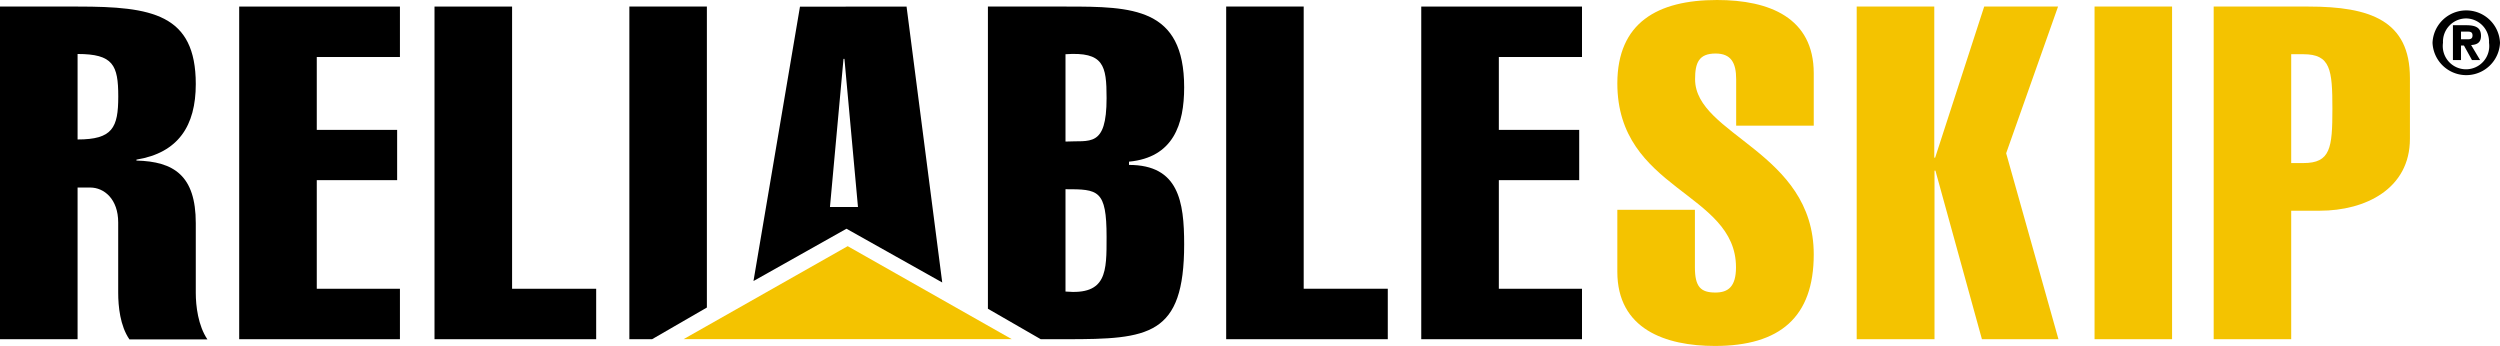 <?xml version="1.0" encoding="utf-8"?>
<svg xmlns="http://www.w3.org/2000/svg" viewBox="0 0 430.2 59.49">
  <title>reliable-skip-black</title>
  <path d="M0,58.37V1.13H13.43c12.7,0,20.26,1.28,20.26,13.34,0,7.16-3,11.82-10.21,13v.16c6.43.16,10.21,2.57,10.21,10.77v12c0,2.25.4,5.63,2,8H22.27c-1.61-2.33-1.93-5.71-1.93-8V38.27c0-4-2.41-6-4.82-6H13.35V58.37ZM13.35,24c6,0,7-2,7-7.4s-.88-7.31-7-7.31Z"/>
  <path d="M41.16,58.37V1.13H68.82V9.81H54.51V22.35H68.34V31H54.51V49.69H68.82v8.68Z"/>
  <path d="M74.77,58.37V1.13H88.12V49.69h14.47v8.68Z"/>
  <path d="M108.3,58.37V1.13h13.34V52.92l-9.43,5.45Z"/>
  <path d="M156,1.13l6.14,47.48-16.48-9.25-16,9,8-47.21Zm-8.36,34.49-2.33-25.49h-.16l-2.33,25.49Z"/>
  <path d="M170,1.13h13.51c11.34,0,20.26.16,20.26,13.9,0,6.36-1.85,12.06-9.49,12.79v.56c8.53,0,9.49,6.27,9.49,13.67,0,15.76-6.11,16.32-20.26,16.32h-4.42L170,53.13Zm13.35,23.23c4.18-.24,7.07,1.13,7.07-7.48,0-5.62-.48-8-7.07-7.55Zm0,25.81c7.15.64,7.07-3.46,7.07-9.41,0-8.12-1.44-8.2-7.07-8.2Z"/>
  <path d="M211,58.37V1.13h13.34V49.69h14.47v8.68Z"/>
  <path d="M244.57,58.37V1.13h27.66V9.81H257.92V22.35h13.83V31H257.92V49.69h14.31v8.68Z"/>
  <path d="M298.76,21.63v-8c0-2.82-.88-4.42-3.54-4.42-2.89,0-3.53,1.6-3.53,4.42,0,9.64,20.42,12.46,20.42,30.15,0,10.77-5.79,15.75-17,15.75-8.52,0-16.8-2.89-16.8-12.78V36.1h13.35V46c0,3.37,1,4.34,3.53,4.34,2.18,0,3.54-1,3.54-4.34,0-13-20.42-13.19-20.42-31.68C278.34,3.94,285.17,0,295.47,0c9,0,16.64,3.05,16.64,12.62v9Z" style="fill:#f4c300"/>
  <path d="M319.5,58.37V1.13h13.35v26H333l8.44-26h12.71l-8.93,25.24,9,32H341.05l-8-29h-.16v29Z" style="fill:#f4c300"/>
  <path d="M360.43,58.37V1.13h13.34V58.37Z" style="fill:#f4c300"/>
  <path d="M380.93,58.37V1.13h16.32c10.61,0,17.45,2.41,17.45,12.3V23.88c0,8.6-7.64,12.38-15.52,12.38h-4.91V58.37Zm13.34-30.31h2.09c4.67,0,5-2.57,5-9.33s-.32-9.4-5-9.4h-2.09Z" style="fill:#f4c300"/>
  <path d="M418.59,7.36a5.81,5.81,0,0,1,11.61,0,5.81,5.81,0,0,1-11.61,0Zm5.8-4.19a4,4,0,0,0-4,4.19,4,4,0,1,0,7.92,0A4,4,0,0,0,424.39,3.17Zm-.9,7.17H422.1v-6h2.28c1.59,0,2.55.39,2.55,1.83,0,1.13-.65,1.52-1.7,1.58l1.55,2.59h-1.4L424,7.84h-.51Zm1.17-3.58c.53,0,.81-.14.81-.66s-.28-.66-.81-.66l-1.17,0V6.76Z"/>
  <polygon points="145.87 42.36 174.1 58.36 117.63 58.36 145.87 42.36" style="fill:#f4c300"/>
</svg>